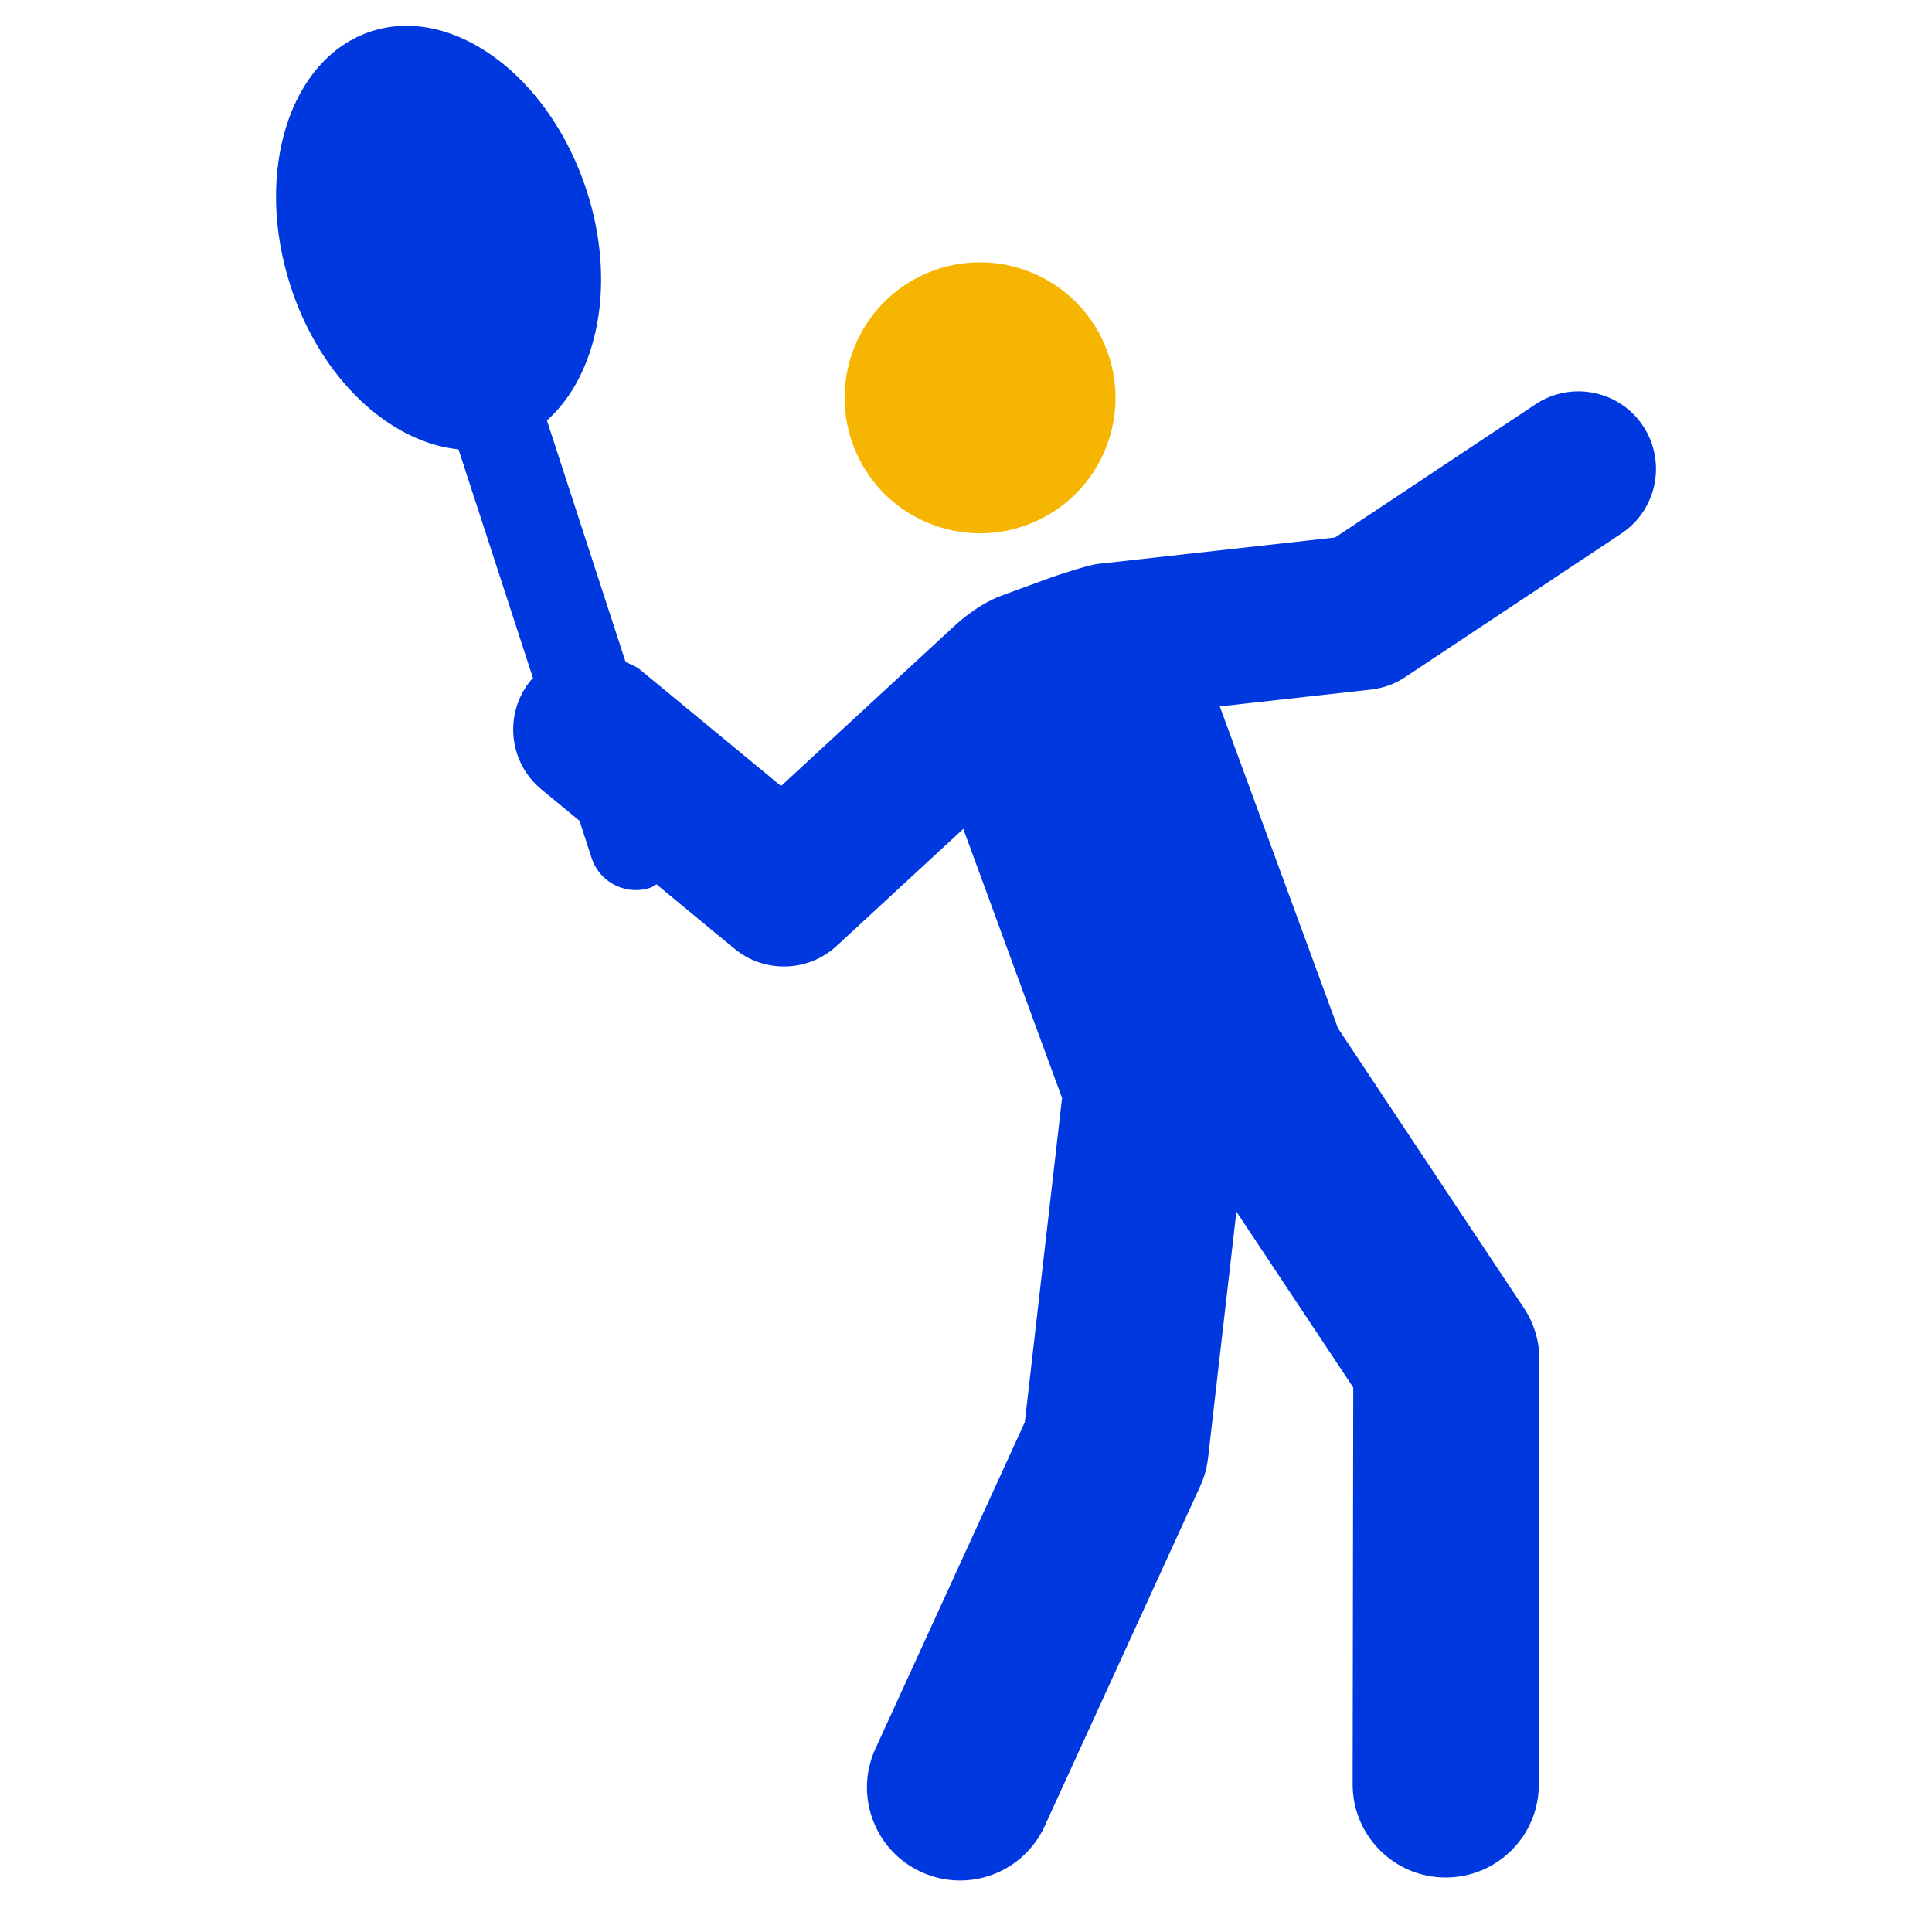 <svg width="25" height="25" viewBox="0 0 25 25" fill="none" xmlns="http://www.w3.org/2000/svg">
<g clip-path="url(#clip0_1_335550)">
<path d="M13.286 6.793C14.195 6.459 14.661 5.452 14.327 4.543C13.993 3.635 12.986 3.169 12.077 3.502C11.168 3.836 10.703 4.844 11.037 5.752C11.37 6.661 12.378 7.127 13.286 6.793Z" fill="#F6B500"/>
<path d="M21.261 5.512C20.954 5.05 20.329 4.926 19.869 5.232L17.276 6.955L14.206 7.297C14.074 7.312 13.66 7.45 13.569 7.484L12.963 7.706C12.822 7.758 12.591 7.875 12.338 8.111L10.107 10.171L8.283 8.666C8.226 8.619 8.159 8.598 8.095 8.565L7.077 5.441C7.741 4.847 7.981 3.659 7.59 2.462C7.108 0.982 5.86 0.062 4.803 0.406C3.746 0.752 3.28 2.23 3.762 3.709C4.152 4.907 5.045 5.725 5.933 5.815L6.898 8.778C6.89 8.787 6.878 8.791 6.87 8.801C6.518 9.229 6.578 9.861 7.005 10.214L7.499 10.621L7.655 11.102C7.738 11.356 7.974 11.518 8.228 11.518C8.29 11.518 8.352 11.508 8.414 11.488C8.445 11.478 8.467 11.457 8.494 11.443L9.505 12.277C9.89 12.595 10.456 12.582 10.825 12.241L12.465 10.726L13.743 14.208L13.261 18.403L11.328 22.628C11.051 23.233 11.317 23.948 11.922 24.224C12.529 24.502 13.242 24.234 13.518 23.63L15.53 19.232C15.583 19.117 15.617 18.994 15.632 18.868L15.999 15.679L17.511 17.954L17.503 23.089C17.503 23.754 18.041 24.295 18.706 24.295C18.707 24.295 18.707 24.295 18.708 24.295C19.372 24.295 19.912 23.757 19.912 23.093L19.92 17.593C19.92 17.356 19.851 17.123 19.719 16.925L17.314 13.306L15.784 9.141L17.74 8.923C17.899 8.905 18.052 8.85 18.184 8.761L20.98 6.904C21.442 6.597 21.567 5.974 21.261 5.512Z" fill="#0038E0"/>
</g>
<defs>
<clipPath id="clip0_1_335550">
<rect width="24" height="24" fill="white" transform="translate(0.5 0.334)"/>
</clipPath>
</defs>
</svg>
